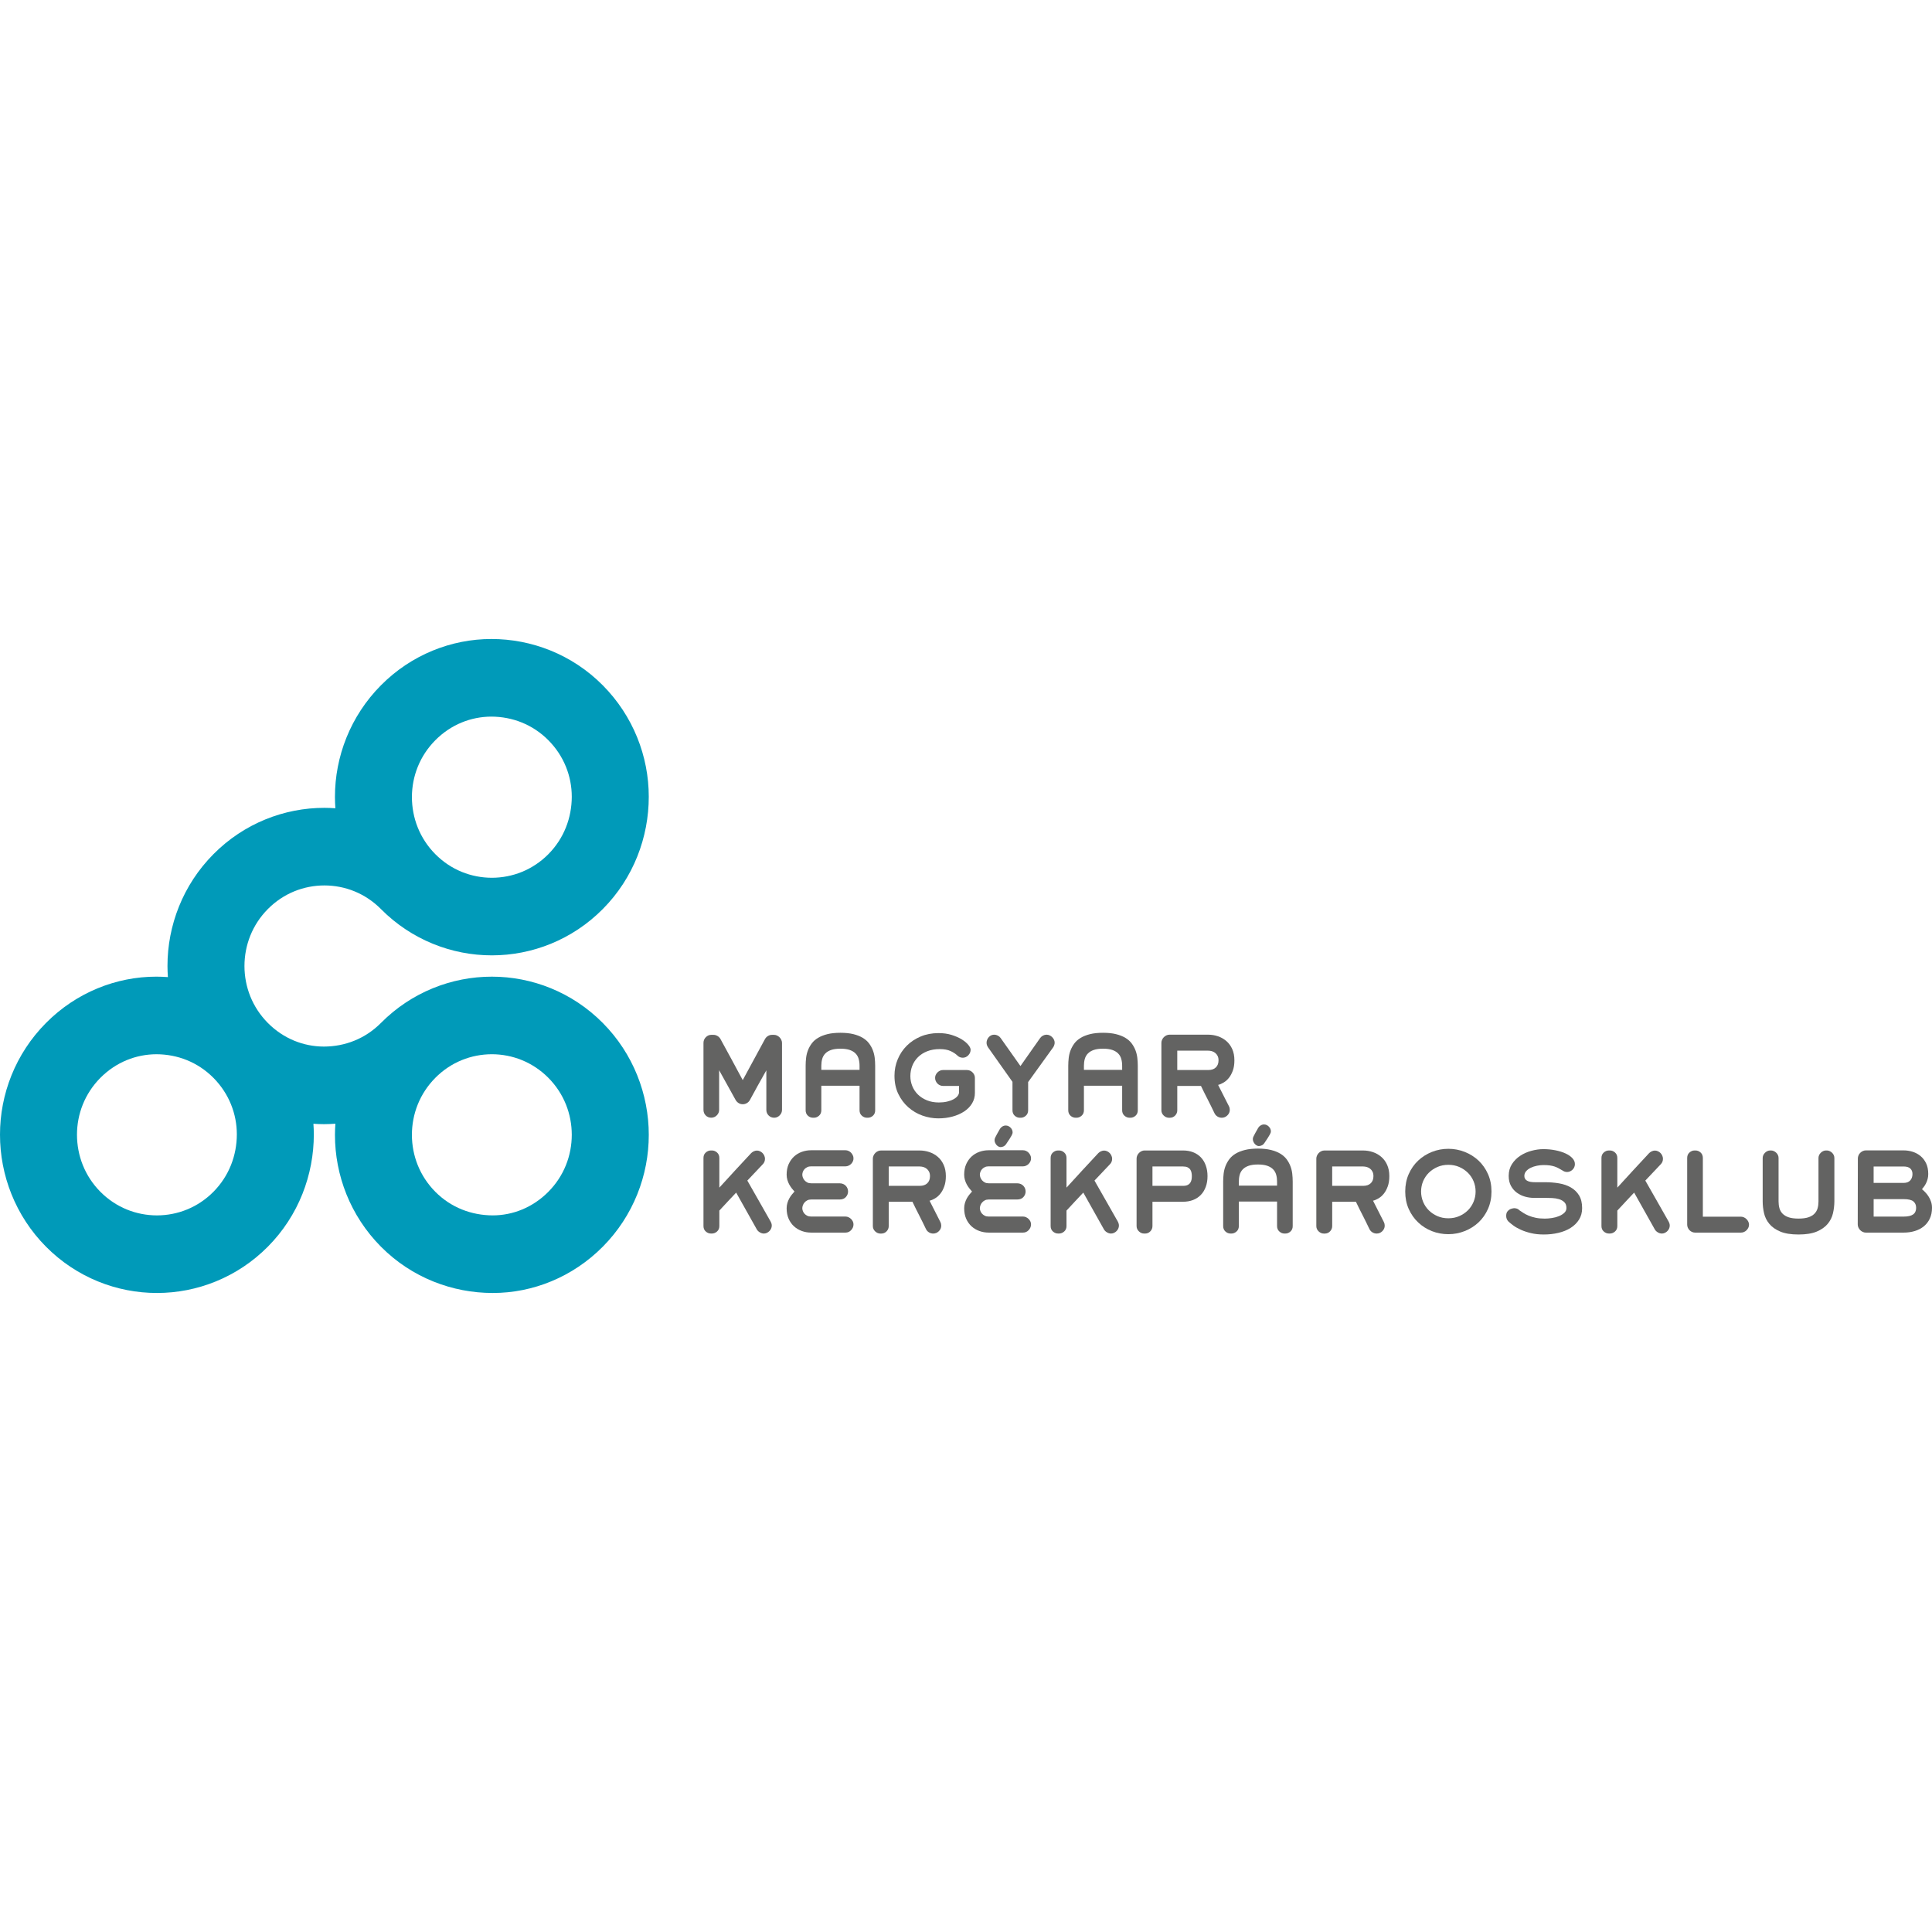 <?xml version="1.0" encoding="utf-8"?>
<!-- Generator: Adobe Illustrator 16.0.4, SVG Export Plug-In . SVG Version: 6.00 Build 0)  -->
<!DOCTYPE svg PUBLIC "-//W3C//DTD SVG 1.1//EN" "http://www.w3.org/Graphics/SVG/1.1/DTD/svg11.dtd">
<svg version="1.1" id="Layer_1" xmlns="http://www.w3.org/2000/svg" xmlns:xlink="http://www.w3.org/1999/xlink" x="0px" y="0px"
	 width="160px" height="160px" viewBox="0 0 160 160" enable-background="new 0 0 160 160" xml:space="preserve">
<g>
	<path fill="#009AB9" d="M49.921,84.719c-2.529-2.552-5.874-3.84-9.188-3.836c-3.314-0.004-6.659,1.284-9.188,3.836l-0.002,0.002
		c-1.302,1.309-2.986,1.948-4.718,1.952c-1.678-0.003-3.342-0.647-4.641-1.954c-1.3-1.312-1.936-3-1.939-4.718
		c0.004-1.72,0.64-3.408,1.938-4.718c1.301-1.31,2.977-1.952,4.681-1.955c1.704,0.003,3.379,0.645,4.681,1.953v0.001
		c2.528,2.551,5.874,3.84,9.188,3.836h0.013c3.311,0,6.649-1.287,9.176-3.836c2.549-2.569,3.809-5.961,3.806-9.302
		c0.002-3.343-1.294-6.691-3.806-9.223c-2.548-2.57-5.915-3.841-9.228-3.837c-3.316-0.003-6.639,1.304-9.149,3.837l0,0
		c-2.525,2.544-3.81,5.907-3.806,9.249c0,0.31,0.014,0.62,0.035,0.931c-0.303-0.021-0.607-0.036-0.91-0.035
		c-3.314-0.004-6.659,1.284-9.188,3.837c-2.532,2.549-3.81,5.92-3.806,9.262c0,0.306,0.014,0.612,0.034,0.919
		c-0.316-0.023-0.633-0.038-0.949-0.038c-3.316-0.003-6.638,1.305-9.148,3.838l0,0C1.281,87.262-0.003,90.627,0,93.967
		c-0.003,3.342,1.27,6.72,3.807,9.276c2.528,2.552,5.873,3.839,9.188,3.836h0.012c3.312,0,6.649-1.288,9.176-3.836
		c2.55-2.568,3.81-5.962,3.806-9.302c0-0.292-0.013-0.584-0.033-0.875c0.29,0.02,0.579,0.032,0.869,0.032h0.017
		c0.311,0,0.622-0.016,0.933-0.037c-0.021,0.306-0.035,0.613-0.035,0.92c-0.004,3.341,1.274,6.712,3.806,9.262
		c2.562,2.583,5.941,3.835,9.248,3.836h0.02c3.316,0.002,6.616-1.322,9.109-3.836c2.53-2.55,3.809-5.921,3.806-9.262
		C53.729,90.64,52.451,87.269,49.921,84.719 M36.052,61.302c1.299-1.308,2.964-1.952,4.642-1.955
		c1.731,0.005,3.417,0.644,4.72,1.955c1.297,1.31,1.936,2.987,1.938,4.679c-0.005,1.745-0.639,3.445-1.939,4.759
		c-1.301,1.309-2.976,1.949-4.68,1.953c-1.706-0.004-3.38-0.645-4.681-1.954c-1.3-1.312-1.936-3.004-1.939-4.731
		C34.116,64.297,34.753,62.612,36.052,61.302L36.052,61.302z M8.313,89.262c1.3-1.307,2.965-1.95,4.642-1.954
		c1.732,0.004,3.418,0.644,4.721,1.955c1.296,1.31,1.936,2.987,1.938,4.679c-0.004,1.745-0.639,3.444-1.939,4.758
		c-1.3,1.309-2.976,1.95-4.68,1.954c-1.705-0.004-3.38-0.646-4.681-1.954c-1.299-1.312-1.936-3.004-1.939-4.732
		C6.378,92.259,7.016,90.573,8.313,89.262L8.313,89.262z M45.413,98.699c-1.297,1.306-2.952,1.952-4.602,1.954
		c-1.761-0.005-3.456-0.642-4.76-1.954c-1.299-1.312-1.936-2.999-1.939-4.718c0.004-1.719,0.64-3.406,1.938-4.717
		c0-0.001,0.001-0.002,0.001-0.002v-0.001c1.302-1.309,2.977-1.95,4.682-1.954c1.704,0.004,3.379,0.646,4.681,1.954
		c1.298,1.312,1.936,3.001,1.938,4.72C47.349,95.7,46.711,97.388,45.413,98.699"/>
	<path fill="#636362" d="M64.569,92.37c-0.129,0.131-0.279,0.196-0.451,0.196c-0.184,0-0.339-0.062-0.464-0.188
		c-0.126-0.125-0.189-0.28-0.189-0.466v-3.271c-0.237,0.419-0.469,0.832-0.695,1.238c-0.226,0.407-0.452,0.819-0.677,1.238
		c-0.059,0.099-0.14,0.179-0.243,0.239c-0.104,0.062-0.218,0.092-0.34,0.092c-0.121,0-0.232-0.03-0.334-0.092
		c-0.102-0.061-0.184-0.144-0.248-0.248l-1.372-2.476v3.278c0,0.174-0.064,0.326-0.193,0.457s-0.282,0.196-0.459,0.196
		c-0.184,0-0.337-0.062-0.461-0.188c-0.122-0.125-0.184-0.28-0.184-0.466v-5.537c0-0.186,0.064-0.344,0.194-0.475
		c0.13-0.132,0.281-0.196,0.454-0.196h0.182c0.114,0,0.226,0.031,0.333,0.096c0.106,0.063,0.188,0.148,0.246,0.253
		c0.306,0.553,0.611,1.113,0.917,1.683s0.614,1.142,0.925,1.718l1.843-3.4c0.058-0.104,0.139-0.189,0.242-0.253
		c0.104-0.064,0.213-0.096,0.328-0.096h0.182c0.087,0,0.169,0.02,0.247,0.057c0.078,0.038,0.146,0.087,0.208,0.148
		c0.061,0.061,0.109,0.132,0.146,0.213c0.037,0.082,0.057,0.166,0.057,0.253v5.537C64.763,92.087,64.698,92.239,64.569,92.37"/>
	<path fill="#636362" d="M72.296,92.396c-0.123,0.113-0.265,0.17-0.425,0.17h-0.077c-0.155,0-0.296-0.057-0.422-0.17
		c-0.125-0.113-0.188-0.264-0.188-0.449v-2.031h-3.166v2.031c0,0.186-0.062,0.336-0.188,0.449s-0.267,0.17-0.421,0.17H67.33
		c-0.16,0-0.302-0.057-0.426-0.17c-0.123-0.113-0.184-0.264-0.184-0.449V88.26c0-0.215,0.013-0.433,0.038-0.654
		c0.026-0.221,0.078-0.432,0.156-0.632c0.078-0.201,0.183-0.39,0.316-0.567c0.132-0.177,0.305-0.329,0.519-0.457
		c0.213-0.128,0.471-0.23,0.773-0.306s0.662-0.113,1.077-0.113s0.774,0.038,1.077,0.113s0.561,0.178,0.773,0.306
		c0.214,0.128,0.386,0.28,0.52,0.457c0.132,0.178,0.237,0.366,0.315,0.567c0.078,0.2,0.129,0.411,0.156,0.632
		c0.025,0.222,0.038,0.439,0.038,0.654v3.688C72.48,92.133,72.42,92.283,72.296,92.396 M71.184,88.26
		c0-0.204-0.025-0.393-0.074-0.567c-0.049-0.174-0.135-0.324-0.256-0.448c-0.122-0.125-0.285-0.223-0.487-0.293
		c-0.204-0.069-0.458-0.104-0.766-0.104c-0.307,0-0.562,0.035-0.766,0.104c-0.203,0.07-0.365,0.168-0.486,0.293
		c-0.122,0.124-0.208,0.274-0.257,0.448c-0.05,0.175-0.074,0.363-0.074,0.567v0.34h3.166V88.26z"/>
	<path fill="#636362" d="M80.504,91.376c-0.156,0.26-0.371,0.48-0.645,0.663c-0.274,0.183-0.596,0.326-0.965,0.427
		c-0.369,0.102-0.764,0.153-1.185,0.153c-0.444,0-0.882-0.077-1.315-0.23c-0.432-0.154-0.82-0.381-1.163-0.682
		c-0.343-0.299-0.621-0.667-0.834-1.106c-0.214-0.439-0.32-0.943-0.32-1.513c0-0.482,0.089-0.938,0.269-1.364
		c0.178-0.428,0.429-0.803,0.752-1.125s0.708-0.576,1.155-0.763c0.446-0.187,0.938-0.279,1.475-0.279
		c0.397,0,0.759,0.051,1.085,0.152c0.326,0.103,0.605,0.226,0.839,0.37c0.233,0.146,0.413,0.298,0.54,0.454
		c0.128,0.156,0.19,0.291,0.19,0.401c0,0.175-0.064,0.328-0.193,0.462c-0.131,0.134-0.282,0.2-0.455,0.2
		c-0.179,0-0.331-0.063-0.458-0.192c-0.139-0.133-0.323-0.253-0.554-0.36c-0.23-0.108-0.53-0.162-0.899-0.162
		c-0.387,0-0.73,0.06-1.034,0.179c-0.303,0.119-0.558,0.282-0.765,0.488c-0.208,0.206-0.365,0.445-0.472,0.715
		c-0.106,0.271-0.16,0.557-0.16,0.858c0,0.285,0.054,0.56,0.16,0.824s0.263,0.497,0.467,0.698c0.205,0.2,0.453,0.359,0.744,0.479
		c0.291,0.118,0.621,0.179,0.99,0.179c0.242,0,0.466-0.023,0.671-0.07c0.204-0.047,0.38-0.108,0.526-0.188
		c0.147-0.078,0.263-0.168,0.347-0.271c0.083-0.102,0.125-0.207,0.125-0.318v-0.522h-1.323c-0.086,0-0.17-0.018-0.25-0.053
		c-0.081-0.034-0.152-0.082-0.213-0.144s-0.107-0.133-0.142-0.214c-0.035-0.081-0.053-0.165-0.053-0.252
		c0-0.175,0.066-0.328,0.199-0.459c0.133-0.13,0.286-0.195,0.458-0.195h1.973c0.185,0,0.342,0.065,0.471,0.195
		c0.13,0.131,0.195,0.284,0.195,0.459v1.237C80.737,90.829,80.659,91.118,80.504,91.376"/>
	<path fill="#636362" d="M87.342,86.351c0,0.069-0.013,0.141-0.039,0.213c-0.025,0.073-0.056,0.133-0.09,0.18l-2.067,2.867v2.337
		c0,0.186-0.063,0.336-0.189,0.449s-0.267,0.17-0.421,0.17h-0.076c-0.162,0-0.304-0.057-0.427-0.17s-0.184-0.264-0.184-0.449v-2.354
		l-2.024-2.86c-0.035-0.052-0.063-0.109-0.086-0.17c-0.023-0.062-0.036-0.129-0.036-0.205c0-0.175,0.062-0.329,0.182-0.466
		c0.122-0.137,0.272-0.205,0.451-0.205c0.104,0,0.202,0.024,0.297,0.074c0.096,0.049,0.173,0.114,0.23,0.195l1.646,2.329
		l1.631-2.319c0.063-0.088,0.143-0.156,0.238-0.205c0.095-0.05,0.194-0.074,0.298-0.074c0.086,0,0.17,0.02,0.251,0.057
		c0.081,0.038,0.151,0.087,0.212,0.148c0.061,0.061,0.109,0.131,0.146,0.209C87.323,86.18,87.342,86.263,87.342,86.351"/>
	<path fill="#636362" d="M94.044,92.396c-0.124,0.113-0.266,0.17-0.426,0.17h-0.077c-0.155,0-0.295-0.057-0.421-0.17
		s-0.188-0.264-0.188-0.449v-2.031h-3.166v2.031c0,0.186-0.062,0.336-0.189,0.449c-0.126,0.113-0.266,0.17-0.42,0.17h-0.078
		c-0.161,0-0.303-0.057-0.426-0.17s-0.185-0.264-0.185-0.449V88.26c0-0.215,0.014-0.433,0.039-0.654
		c0.026-0.221,0.078-0.432,0.156-0.632c0.078-0.201,0.183-0.39,0.315-0.567c0.132-0.177,0.306-0.329,0.52-0.457
		c0.213-0.128,0.471-0.23,0.773-0.306s0.662-0.113,1.077-0.113s0.773,0.038,1.076,0.113s0.561,0.178,0.774,0.306
		s0.386,0.28,0.519,0.457c0.133,0.178,0.238,0.366,0.316,0.567c0.077,0.2,0.129,0.411,0.155,0.632
		c0.025,0.222,0.039,0.439,0.039,0.654v3.688C94.229,92.133,94.167,92.283,94.044,92.396 M92.932,88.26
		c0-0.204-0.025-0.393-0.074-0.567c-0.05-0.174-0.135-0.324-0.257-0.448c-0.122-0.125-0.284-0.223-0.487-0.293
		c-0.202-0.069-0.458-0.104-0.765-0.104c-0.308,0-0.563,0.035-0.766,0.104c-0.203,0.07-0.365,0.168-0.487,0.293
		c-0.121,0.124-0.207,0.274-0.257,0.448c-0.049,0.175-0.073,0.363-0.073,0.567v0.34h3.166V88.26z"/>
	<path fill="#636362" d="M102.228,87.814c0,0.326-0.043,0.607-0.13,0.846c-0.086,0.238-0.194,0.439-0.324,0.602
		c-0.129,0.163-0.275,0.293-0.437,0.388c-0.162,0.097-0.314,0.162-0.458,0.197l0.898,1.77c0.047,0.087,0.069,0.187,0.069,0.297
		c0,0.174-0.066,0.326-0.199,0.457c-0.132,0.131-0.288,0.196-0.467,0.196c-0.127,0-0.245-0.033-0.354-0.101
		c-0.109-0.066-0.193-0.161-0.251-0.283c-0.098-0.203-0.191-0.396-0.281-0.579c-0.089-0.184-0.18-0.363-0.271-0.541
		c-0.093-0.178-0.186-0.359-0.277-0.545s-0.188-0.381-0.285-0.584h-1.964v2.014c0,0.169-0.059,0.314-0.177,0.436
		c-0.118,0.122-0.264,0.184-0.438,0.184h-0.077c-0.161,0-0.306-0.062-0.433-0.184c-0.127-0.121-0.19-0.267-0.19-0.436v-5.589
		c0-0.087,0.019-0.171,0.057-0.253c0.037-0.081,0.086-0.152,0.146-0.213c0.062-0.062,0.132-0.11,0.213-0.148
		c0.08-0.038,0.164-0.057,0.25-0.057h3.209c0.277,0,0.545,0.043,0.805,0.131c0.26,0.087,0.491,0.218,0.696,0.393
		c0.204,0.175,0.367,0.395,0.488,0.662S102.228,87.455,102.228,87.814 M100.913,87.814c0-0.139-0.024-0.26-0.073-0.361
		c-0.05-0.102-0.116-0.186-0.199-0.253c-0.084-0.066-0.177-0.114-0.277-0.145c-0.101-0.028-0.203-0.043-0.307-0.043h-2.561v1.604
		h2.561c0.277,0,0.489-0.073,0.636-0.219C100.84,88.254,100.913,88.06,100.913,87.814"/>
	<path fill="#636362" d="M63.915,101.494c0,0.088-0.018,0.17-0.053,0.249c-0.034,0.078-0.082,0.147-0.143,0.209
		c-0.061,0.061-0.129,0.11-0.207,0.148c-0.078,0.037-0.16,0.057-0.247,0.057c-0.115,0-0.228-0.032-0.337-0.097
		c-0.109-0.063-0.193-0.145-0.251-0.243l-1.712-3.052c-0.236,0.249-0.468,0.495-0.692,0.736s-0.458,0.493-0.7,0.754v1.282
		c0,0.186-0.063,0.336-0.19,0.449s-0.268,0.17-0.424,0.17h-0.087c-0.155,0-0.297-0.057-0.424-0.17s-0.189-0.264-0.189-0.449v-5.641
		c0-0.187,0.062-0.336,0.189-0.45c0.127-0.112,0.269-0.169,0.424-0.169h0.087c0.156,0,0.297,0.057,0.424,0.169
		c0.127,0.114,0.19,0.264,0.19,0.45v2.458c0.438-0.477,0.876-0.954,1.314-1.435c0.438-0.479,0.879-0.954,1.324-1.425
		c0.056-0.059,0.129-0.107,0.215-0.148c0.087-0.041,0.174-0.061,0.26-0.061c0.087,0,0.17,0.019,0.251,0.057
		c0.081,0.037,0.151,0.087,0.212,0.147c0.061,0.062,0.109,0.134,0.147,0.219c0.037,0.084,0.056,0.17,0.056,0.257
		c0,0.181-0.061,0.331-0.182,0.453l-1.279,1.352c0.322,0.575,0.646,1.143,0.968,1.7s0.644,1.122,0.96,1.691
		C63.883,101.279,63.915,101.39,63.915,101.494"/>
	<path fill="#636362" d="M70.682,101.425c-0.006,0.168-0.072,0.319-0.198,0.453c-0.128,0.134-0.28,0.2-0.459,0.2H67.17
		c-0.265,0-0.52-0.043-0.764-0.131c-0.244-0.087-0.459-0.215-0.646-0.384c-0.187-0.168-0.335-0.377-0.447-0.627
		c-0.111-0.25-0.167-0.541-0.167-0.872c0-0.151,0.021-0.295,0.061-0.432c0.04-0.136,0.092-0.263,0.155-0.379
		s0.135-0.223,0.212-0.318c0.078-0.096,0.151-0.182,0.221-0.258c-0.069-0.075-0.143-0.162-0.221-0.261
		c-0.077-0.099-0.148-0.207-0.212-0.323c-0.063-0.115-0.115-0.242-0.155-0.379c-0.04-0.136-0.061-0.28-0.061-0.432
		c0-0.331,0.056-0.622,0.167-0.872c0.112-0.249,0.261-0.46,0.447-0.633c0.187-0.171,0.401-0.3,0.646-0.387
		c0.244-0.088,0.499-0.131,0.764-0.131h2.854c0.087,0,0.17,0.019,0.251,0.057c0.08,0.038,0.149,0.087,0.208,0.148
		c0.058,0.061,0.104,0.131,0.142,0.209c0.038,0.078,0.057,0.158,0.057,0.239c0.006,0.087-0.01,0.173-0.047,0.258
		c-0.038,0.084-0.087,0.157-0.147,0.218s-0.132,0.111-0.212,0.147c-0.081,0.038-0.164,0.057-0.251,0.057H67.17
		c-0.121,0-0.226,0.022-0.315,0.066c-0.09,0.043-0.165,0.097-0.225,0.16c-0.061,0.064-0.107,0.139-0.139,0.224
		c-0.031,0.084-0.047,0.164-0.047,0.239s0.016,0.155,0.047,0.239c0.031,0.085,0.078,0.162,0.139,0.231
		c0.06,0.07,0.135,0.128,0.225,0.175c0.09,0.046,0.194,0.069,0.315,0.069h2.353c0.115,0,0.217,0.02,0.303,0.057
		c0.087,0.038,0.16,0.089,0.221,0.152c0.061,0.064,0.107,0.137,0.139,0.219c0.031,0.081,0.047,0.165,0.047,0.252
		c0,0.169-0.061,0.322-0.181,0.458c-0.121,0.137-0.298,0.205-0.528,0.205H67.17c-0.121,0-0.226,0.023-0.315,0.07
		c-0.09,0.046-0.165,0.104-0.225,0.174c-0.061,0.069-0.107,0.148-0.139,0.235s-0.047,0.169-0.047,0.244
		c0,0.076,0.016,0.154,0.047,0.235c0.031,0.082,0.078,0.155,0.139,0.223c0.06,0.067,0.135,0.122,0.225,0.165
		c0.09,0.044,0.194,0.065,0.315,0.065h2.854c0.087,0,0.17,0.02,0.251,0.058c0.08,0.038,0.151,0.087,0.212,0.147
		c0.061,0.062,0.109,0.133,0.147,0.214C70.672,101.253,70.688,101.338,70.682,101.425"/>
	<path fill="#636362" d="M78.332,97.405c0,0.325-0.044,0.607-0.131,0.846c-0.086,0.238-0.193,0.439-0.323,0.602
		s-0.275,0.292-0.438,0.388c-0.162,0.097-0.313,0.162-0.458,0.196l0.899,1.77c0.046,0.088,0.069,0.187,0.069,0.298
		c0,0.174-0.066,0.326-0.199,0.457s-0.288,0.196-0.467,0.196c-0.127,0-0.246-0.034-0.354-0.101
		c-0.109-0.066-0.193-0.161-0.251-0.283c-0.098-0.203-0.192-0.396-0.281-0.579c-0.09-0.184-0.181-0.364-0.272-0.541
		c-0.093-0.178-0.185-0.359-0.277-0.545c-0.092-0.187-0.187-0.381-0.284-0.585h-1.964v2.015c0,0.168-0.06,0.314-0.178,0.436
		c-0.117,0.122-0.264,0.184-0.437,0.184h-0.078c-0.161,0-0.306-0.062-0.433-0.184c-0.126-0.121-0.189-0.268-0.189-0.436v-5.589
		c0-0.088,0.019-0.171,0.057-0.253c0.036-0.081,0.086-0.152,0.146-0.214c0.061-0.061,0.131-0.11,0.212-0.147
		c0.081-0.038,0.164-0.057,0.251-0.057h3.209c0.276,0,0.544,0.043,0.804,0.131c0.26,0.087,0.492,0.218,0.696,0.392
		c0.205,0.175,0.368,0.396,0.488,0.663C78.271,96.731,78.332,97.045,78.332,97.405 M77.018,97.405c0-0.14-0.025-0.26-0.074-0.361
		c-0.049-0.103-0.115-0.187-0.199-0.253c-0.083-0.067-0.176-0.115-0.276-0.145c-0.101-0.028-0.203-0.043-0.307-0.043h-2.561v1.604
		h2.561c0.276,0,0.488-0.073,0.636-0.219C76.943,97.845,77.018,97.649,77.018,97.405"/>
	<path fill="#636362" d="M85.384,101.425c-0.006,0.168-0.072,0.319-0.198,0.453c-0.127,0.134-0.28,0.2-0.459,0.2h-2.854
		c-0.265,0-0.52-0.043-0.764-0.131c-0.244-0.087-0.459-0.215-0.646-0.384c-0.187-0.168-0.335-0.377-0.447-0.627
		c-0.111-0.25-0.167-0.541-0.167-0.872c0-0.151,0.02-0.295,0.061-0.432c0.04-0.136,0.092-0.263,0.155-0.379s0.135-0.223,0.213-0.318
		s0.15-0.182,0.22-0.258c-0.069-0.075-0.142-0.162-0.22-0.261s-0.149-0.207-0.213-0.323s-0.115-0.242-0.155-0.379
		c-0.041-0.136-0.061-0.28-0.061-0.432c0-0.331,0.056-0.622,0.167-0.872c0.112-0.249,0.261-0.46,0.447-0.633
		c0.187-0.171,0.401-0.3,0.646-0.387c0.244-0.088,0.499-0.131,0.764-0.131h2.854c0.087,0,0.171,0.019,0.251,0.057
		c0.081,0.037,0.149,0.087,0.208,0.148c0.057,0.061,0.104,0.131,0.142,0.209c0.038,0.078,0.057,0.158,0.057,0.239
		c0.006,0.087-0.01,0.173-0.047,0.258c-0.038,0.084-0.087,0.157-0.147,0.218s-0.131,0.111-0.212,0.147
		c-0.08,0.038-0.164,0.057-0.251,0.057h-2.854c-0.121,0-0.227,0.022-0.315,0.066c-0.09,0.043-0.164,0.097-0.225,0.16
		c-0.061,0.064-0.107,0.139-0.139,0.224c-0.031,0.084-0.048,0.164-0.048,0.239s0.017,0.155,0.048,0.239
		c0.031,0.085,0.078,0.162,0.139,0.231c0.061,0.07,0.135,0.128,0.225,0.175c0.089,0.046,0.194,0.069,0.315,0.069h2.354
		c0.114,0,0.216,0.02,0.302,0.057c0.087,0.038,0.16,0.089,0.221,0.152c0.061,0.064,0.106,0.137,0.139,0.219
		c0.031,0.081,0.047,0.165,0.047,0.252c0,0.169-0.06,0.322-0.181,0.458c-0.121,0.137-0.298,0.205-0.527,0.205h-2.354
		c-0.121,0-0.227,0.023-0.315,0.07c-0.09,0.046-0.164,0.104-0.225,0.174s-0.107,0.148-0.139,0.235s-0.048,0.169-0.048,0.244
		c0,0.076,0.017,0.154,0.048,0.235c0.031,0.082,0.078,0.155,0.139,0.223c0.061,0.066,0.135,0.122,0.225,0.165
		c0.089,0.044,0.194,0.065,0.315,0.065h2.854c0.087,0,0.171,0.02,0.251,0.058c0.081,0.038,0.151,0.087,0.212,0.147
		c0.061,0.062,0.109,0.133,0.147,0.214C85.374,101.253,85.39,101.338,85.384,101.425 M83.861,93.787c0,0.029-0.006,0.062-0.017,0.1
		c-0.012,0.039-0.036,0.092-0.074,0.162c-0.037,0.069-0.092,0.161-0.164,0.274s-0.172,0.263-0.298,0.448
		c-0.052,0.076-0.12,0.133-0.203,0.171c-0.084,0.038-0.166,0.057-0.247,0.057c-0.052,0-0.108-0.017-0.169-0.048
		c-0.06-0.032-0.113-0.074-0.16-0.126c-0.046-0.054-0.085-0.114-0.116-0.184c-0.032-0.069-0.048-0.143-0.048-0.218
		c0-0.023,0.003-0.053,0.009-0.088s0.024-0.085,0.056-0.152c0.032-0.066,0.078-0.155,0.14-0.266c0.061-0.11,0.142-0.256,0.246-0.436
		c0.046-0.076,0.112-0.141,0.199-0.192c0.086-0.053,0.178-0.078,0.276-0.078c0.149,0,0.282,0.058,0.397,0.174
		C83.805,93.502,83.861,93.636,83.861,93.787"/>
	<path fill="#636362" d="M92.664,101.494c0,0.088-0.017,0.17-0.052,0.249c-0.034,0.078-0.082,0.147-0.143,0.209
		c-0.06,0.061-0.13,0.11-0.208,0.148c-0.077,0.037-0.159,0.057-0.246,0.057c-0.115,0-0.228-0.032-0.337-0.097
		c-0.11-0.063-0.193-0.145-0.251-0.243l-1.713-3.052c-0.236,0.249-0.467,0.495-0.691,0.736c-0.226,0.241-0.459,0.493-0.7,0.754
		v1.282c0,0.186-0.064,0.336-0.19,0.449c-0.127,0.113-0.269,0.17-0.424,0.17h-0.087c-0.155,0-0.297-0.057-0.424-0.17
		s-0.189-0.264-0.189-0.449v-5.641c0-0.187,0.062-0.336,0.189-0.45c0.127-0.112,0.269-0.169,0.424-0.169h0.087
		c0.155,0,0.297,0.057,0.424,0.169c0.126,0.114,0.19,0.264,0.19,0.45v2.458c0.438-0.477,0.876-0.954,1.314-1.435
		c0.438-0.479,0.88-0.954,1.323-1.425c0.057-0.059,0.13-0.107,0.216-0.148c0.087-0.041,0.174-0.061,0.26-0.061
		c0.087,0,0.17,0.019,0.251,0.057c0.08,0.037,0.151,0.087,0.212,0.147c0.06,0.062,0.109,0.134,0.146,0.219
		c0.038,0.084,0.057,0.17,0.057,0.257c0,0.181-0.062,0.331-0.182,0.453l-1.28,1.352c0.322,0.575,0.646,1.143,0.969,1.7
		s0.643,1.122,0.961,1.691C92.633,101.279,92.664,101.39,92.664,101.494"/>
	<path fill="#636362" d="M100.001,97.405c0,0.325-0.048,0.619-0.144,0.881c-0.095,0.261-0.23,0.483-0.406,0.667
		c-0.176,0.183-0.389,0.324-0.64,0.423c-0.252,0.099-0.532,0.147-0.844,0.147h-2.525v2.015c0,0.168-0.059,0.314-0.177,0.436
		c-0.118,0.122-0.265,0.184-0.437,0.184h-0.078c-0.161,0-0.307-0.062-0.433-0.184c-0.127-0.121-0.19-0.268-0.19-0.436v-5.589
		c0-0.093,0.019-0.18,0.057-0.262c0.037-0.081,0.088-0.152,0.15-0.213c0.064-0.062,0.135-0.109,0.213-0.145s0.159-0.052,0.246-0.052
		h3.174c0.312,0,0.592,0.049,0.844,0.147c0.251,0.099,0.464,0.24,0.64,0.424c0.176,0.183,0.312,0.406,0.406,0.671
		C99.953,96.784,100.001,97.08,100.001,97.405 M98.703,97.405c0-0.093-0.008-0.188-0.026-0.283
		c-0.017-0.097-0.052-0.183-0.104-0.262c-0.053-0.078-0.126-0.141-0.222-0.188c-0.095-0.046-0.221-0.069-0.376-0.069h-2.533v1.604
		h2.533c0.155,0,0.281-0.023,0.376-0.07c0.096-0.046,0.169-0.109,0.222-0.188c0.052-0.078,0.087-0.164,0.104-0.257
		C98.695,97.6,98.703,97.504,98.703,97.405"/>
	<path fill="#636362" d="M106.874,101.986c-0.124,0.114-0.266,0.171-0.427,0.171h-0.077c-0.154,0-0.295-0.057-0.42-0.171
		c-0.127-0.112-0.189-0.263-0.189-0.448v-2.031h-3.166v2.031c0,0.186-0.062,0.336-0.189,0.448c-0.125,0.114-0.266,0.171-0.42,0.171
		h-0.077c-0.16,0-0.303-0.057-0.426-0.171c-0.123-0.112-0.185-0.263-0.185-0.448V97.85c0-0.214,0.013-0.433,0.039-0.654
		c0.025-0.221,0.078-0.431,0.155-0.632c0.078-0.2,0.184-0.389,0.316-0.566c0.132-0.177,0.306-0.329,0.519-0.457
		c0.213-0.129,0.472-0.23,0.774-0.306c0.302-0.075,0.661-0.113,1.076-0.113s0.774,0.038,1.077,0.113
		c0.302,0.075,0.56,0.177,0.774,0.306c0.213,0.128,0.386,0.28,0.519,0.457c0.133,0.178,0.237,0.366,0.315,0.566
		c0.078,0.201,0.13,0.411,0.156,0.632c0.025,0.222,0.038,0.44,0.038,0.654v3.688C107.058,101.724,106.996,101.874,106.874,101.986
		 M105.761,97.85c0-0.203-0.024-0.392-0.074-0.566c-0.049-0.175-0.135-0.324-0.257-0.449c-0.121-0.124-0.283-0.222-0.486-0.292
		s-0.458-0.104-0.766-0.104s-0.562,0.034-0.765,0.104c-0.203,0.07-0.366,0.168-0.487,0.292c-0.122,0.125-0.208,0.274-0.257,0.449
		s-0.074,0.363-0.074,0.566v0.34h3.166V97.85z M105.25,93.7c0,0.029-0.006,0.062-0.017,0.1c-0.012,0.038-0.036,0.092-0.074,0.162
		c-0.038,0.069-0.092,0.161-0.164,0.274s-0.172,0.263-0.298,0.448c-0.053,0.076-0.12,0.133-0.204,0.17
		c-0.084,0.039-0.165,0.058-0.246,0.058c-0.053,0-0.107-0.016-0.169-0.049c-0.061-0.031-0.113-0.073-0.159-0.126
		c-0.047-0.053-0.086-0.113-0.117-0.184c-0.031-0.069-0.048-0.142-0.048-0.218c0-0.023,0.003-0.052,0.009-0.087
		s0.024-0.085,0.057-0.152c0.031-0.067,0.078-0.155,0.139-0.266c0.06-0.11,0.143-0.256,0.246-0.436
		c0.046-0.076,0.112-0.141,0.199-0.192c0.086-0.052,0.178-0.079,0.276-0.079c0.15,0,0.282,0.059,0.397,0.175
		C105.192,93.416,105.25,93.549,105.25,93.7"/>
	<path fill="#636362" d="M115.058,97.405c0,0.325-0.044,0.607-0.13,0.846c-0.087,0.238-0.194,0.439-0.324,0.602
		s-0.275,0.292-0.437,0.388c-0.162,0.097-0.314,0.162-0.458,0.196l0.898,1.77c0.046,0.088,0.069,0.187,0.069,0.298
		c0,0.174-0.066,0.326-0.199,0.457s-0.288,0.196-0.467,0.196c-0.127,0-0.245-0.034-0.354-0.101s-0.193-0.161-0.251-0.283
		c-0.099-0.203-0.192-0.396-0.281-0.579c-0.089-0.184-0.18-0.364-0.271-0.541c-0.093-0.178-0.186-0.359-0.277-0.545
		c-0.092-0.187-0.188-0.381-0.285-0.585h-1.964v2.015c0,0.168-0.06,0.314-0.177,0.436c-0.118,0.122-0.264,0.184-0.438,0.184h-0.078
		c-0.161,0-0.305-0.062-0.432-0.184c-0.127-0.121-0.19-0.268-0.19-0.436v-5.589c0-0.088,0.019-0.171,0.057-0.253
		c0.037-0.081,0.087-0.152,0.146-0.214c0.062-0.061,0.131-0.11,0.212-0.147c0.08-0.038,0.164-0.057,0.251-0.057h3.209
		c0.276,0,0.545,0.043,0.804,0.131c0.26,0.087,0.492,0.218,0.696,0.392c0.205,0.175,0.368,0.396,0.489,0.663
		S115.058,97.045,115.058,97.405 M113.742,97.405c0-0.14-0.024-0.26-0.072-0.361c-0.05-0.103-0.116-0.187-0.2-0.253
		c-0.083-0.067-0.176-0.115-0.276-0.145c-0.101-0.028-0.203-0.043-0.307-0.043h-2.561v1.604h2.561c0.276,0,0.488-0.073,0.636-0.219
		C113.67,97.845,113.742,97.649,113.742,97.405"/>
	<path fill="#636362" d="M123.519,98.678c0,0.523-0.098,1.003-0.29,1.438c-0.194,0.436-0.454,0.809-0.783,1.117
		c-0.329,0.308-0.709,0.547-1.142,0.719c-0.433,0.171-0.886,0.258-1.357,0.258c-0.479,0-0.934-0.085-1.362-0.253
		c-0.43-0.17-0.809-0.409-1.138-0.72c-0.328-0.311-0.59-0.684-0.783-1.116c-0.193-0.434-0.289-0.914-0.289-1.443
		s0.096-1.011,0.289-1.446s0.455-0.808,0.783-1.117c0.329-0.308,0.708-0.548,1.138-0.719c0.429-0.171,0.883-0.257,1.362-0.257
		c0.472,0,0.925,0.086,1.357,0.257s0.812,0.411,1.142,0.719c0.329,0.31,0.589,0.682,0.783,1.117
		C123.421,97.667,123.519,98.148,123.519,98.678 M122.203,98.678c0-0.302-0.056-0.586-0.169-0.854
		c-0.112-0.267-0.27-0.501-0.471-0.701c-0.203-0.2-0.44-0.36-0.714-0.479c-0.274-0.119-0.575-0.179-0.903-0.179
		c-0.329,0-0.631,0.06-0.904,0.179c-0.274,0.119-0.512,0.279-0.714,0.479s-0.358,0.435-0.472,0.701
		c-0.111,0.269-0.168,0.553-0.168,0.854c0,0.297,0.057,0.58,0.168,0.851c0.113,0.271,0.27,0.506,0.472,0.706s0.439,0.36,0.714,0.479
		c0.273,0.12,0.575,0.179,0.904,0.179c0.328,0,0.629-0.059,0.903-0.179c0.273-0.119,0.511-0.279,0.714-0.479
		c0.201-0.2,0.358-0.436,0.471-0.706C122.147,99.258,122.203,98.975,122.203,98.678"/>
	<path fill="#636362" d="M131.025,100.051c0,0.365-0.087,0.685-0.26,0.958c-0.173,0.271-0.405,0.5-0.696,0.683
		s-0.629,0.319-1.013,0.409c-0.383,0.09-0.785,0.135-1.205,0.135c-0.393,0-0.746-0.038-1.06-0.113
		c-0.314-0.075-0.595-0.169-0.84-0.279c-0.244-0.11-0.452-0.228-0.623-0.354c-0.169-0.124-0.307-0.236-0.41-0.335
		c-0.121-0.122-0.182-0.276-0.182-0.462c0-0.157,0.033-0.277,0.1-0.362c0.066-0.084,0.14-0.146,0.221-0.188
		c0.099-0.046,0.208-0.075,0.329-0.087c0.081,0,0.161,0.014,0.243,0.039c0.08,0.026,0.145,0.068,0.19,0.127
		c0.098,0.069,0.21,0.145,0.338,0.226c0.127,0.082,0.273,0.158,0.441,0.228s0.361,0.128,0.58,0.175
		c0.22,0.046,0.469,0.069,0.746,0.069c0.19,0,0.391-0.016,0.602-0.048s0.404-0.085,0.581-0.157c0.176-0.072,0.323-0.164,0.441-0.274
		s0.178-0.244,0.178-0.401c0-0.209-0.06-0.37-0.178-0.483c-0.118-0.114-0.266-0.196-0.441-0.249
		c-0.177-0.052-0.369-0.083-0.576-0.092c-0.208-0.008-0.401-0.013-0.581-0.013h-0.936c-0.237,0-0.479-0.035-0.724-0.104
		s-0.468-0.177-0.667-0.323c-0.199-0.145-0.362-0.332-0.489-0.562s-0.19-0.507-0.19-0.833c0-0.371,0.09-0.697,0.27-0.976
		c0.181-0.279,0.412-0.511,0.692-0.694c0.281-0.183,0.591-0.318,0.928-0.409c0.337-0.09,0.662-0.136,0.973-0.136
		c0.357,0,0.694,0.032,1.013,0.097c0.316,0.063,0.595,0.151,0.834,0.262s0.428,0.241,0.566,0.392
		c0.139,0.151,0.207,0.314,0.207,0.489c0,0.087-0.017,0.171-0.052,0.252c-0.034,0.082-0.082,0.151-0.143,0.209
		c-0.061,0.059-0.13,0.105-0.208,0.141c-0.077,0.034-0.159,0.052-0.245,0.052c-0.133,0-0.257-0.041-0.373-0.122
		c-0.127-0.075-0.241-0.141-0.346-0.196c-0.104-0.056-0.213-0.102-0.328-0.14c-0.116-0.037-0.246-0.066-0.39-0.087
		s-0.316-0.03-0.519-0.03c-0.174,0-0.354,0.019-0.541,0.057s-0.357,0.094-0.51,0.167c-0.153,0.073-0.28,0.166-0.381,0.28
		s-0.151,0.247-0.151,0.399c0,0.345,0.292,0.518,0.875,0.518h0.832c0.398,0,0.782,0.03,1.152,0.092
		c0.37,0.061,0.697,0.172,0.983,0.335c0.286,0.162,0.515,0.381,0.685,0.656S131.025,99.616,131.025,100.051"/>
	<path fill="#636362" d="M138.282,101.494c0,0.088-0.018,0.17-0.052,0.249c-0.035,0.078-0.082,0.147-0.143,0.209
		c-0.061,0.061-0.13,0.11-0.207,0.148c-0.078,0.037-0.161,0.057-0.247,0.057c-0.116,0-0.228-0.032-0.338-0.097
		c-0.109-0.063-0.192-0.145-0.25-0.243l-1.713-3.052c-0.236,0.249-0.467,0.495-0.691,0.736c-0.226,0.241-0.459,0.493-0.701,0.754
		v1.282c0,0.186-0.063,0.336-0.19,0.449s-0.268,0.17-0.424,0.17h-0.086c-0.156,0-0.297-0.057-0.424-0.17s-0.19-0.264-0.19-0.449
		v-5.641c0-0.187,0.063-0.336,0.19-0.45c0.127-0.112,0.268-0.169,0.424-0.169h0.086c0.156,0,0.297,0.057,0.424,0.169
		c0.127,0.114,0.19,0.264,0.19,0.45v2.458c0.438-0.477,0.876-0.954,1.314-1.435c0.438-0.479,0.88-0.954,1.323-1.425
		c0.058-0.059,0.13-0.107,0.216-0.148c0.087-0.041,0.174-0.061,0.26-0.061c0.087,0,0.17,0.019,0.252,0.057
		c0.08,0.037,0.151,0.087,0.212,0.147c0.06,0.062,0.108,0.134,0.146,0.219c0.037,0.084,0.056,0.17,0.056,0.257
		c0,0.181-0.061,0.331-0.182,0.453l-1.279,1.352c0.322,0.575,0.645,1.143,0.969,1.7c0.322,0.558,0.643,1.122,0.96,1.691
		C138.25,101.279,138.282,101.39,138.282,101.494"/>
	<path fill="#636362" d="M144.846,101.425c0,0.087-0.019,0.17-0.056,0.248c-0.038,0.079-0.087,0.148-0.147,0.209
		c-0.061,0.062-0.131,0.109-0.211,0.145c-0.082,0.035-0.165,0.052-0.252,0.052h-3.801c-0.086,0-0.17-0.017-0.249-0.052
		c-0.081-0.035-0.151-0.083-0.211-0.145c-0.06-0.061-0.107-0.132-0.142-0.213c-0.035-0.082-0.052-0.166-0.052-0.253v-5.52
		c0-0.186,0.063-0.336,0.189-0.449s0.267-0.17,0.421-0.17h0.077c0.16,0,0.302,0.057,0.426,0.17c0.123,0.113,0.185,0.264,0.185,0.449
		v4.865h3.156c0.087,0,0.17,0.02,0.252,0.057c0.08,0.038,0.15,0.087,0.211,0.148c0.061,0.061,0.109,0.131,0.147,0.21
		C144.827,101.254,144.846,101.338,144.846,101.425"/>
	<path fill="#636362" d="M151.8,100.475c-0.075,0.325-0.221,0.619-0.438,0.88c-0.216,0.262-0.518,0.474-0.903,0.637
		c-0.387,0.163-0.891,0.244-1.514,0.244c-0.622,0-1.127-0.081-1.513-0.244c-0.387-0.163-0.688-0.375-0.904-0.637
		c-0.217-0.261-0.362-0.555-0.437-0.88c-0.075-0.326-0.113-0.651-0.113-0.977v-3.602c0-0.081,0.018-0.159,0.052-0.234
		c0.035-0.076,0.081-0.142,0.139-0.196c0.058-0.056,0.122-0.101,0.194-0.136c0.072-0.034,0.148-0.053,0.229-0.053h0.087
		c0.074,0,0.149,0.019,0.225,0.053c0.074,0.035,0.142,0.08,0.198,0.136c0.059,0.055,0.104,0.12,0.14,0.196
		c0.034,0.075,0.051,0.153,0.051,0.234v3.602c0,0.203,0.025,0.392,0.074,0.566c0.049,0.174,0.137,0.325,0.264,0.454
		c0.127,0.127,0.295,0.226,0.506,0.296c0.21,0.069,0.48,0.104,0.809,0.104s0.599-0.035,0.809-0.104
		c0.211-0.07,0.38-0.169,0.506-0.296c0.127-0.129,0.215-0.28,0.265-0.454c0.048-0.175,0.073-0.363,0.073-0.566v-3.602
		c0-0.081,0.017-0.159,0.052-0.234c0.034-0.076,0.081-0.142,0.139-0.196c0.057-0.056,0.122-0.101,0.194-0.136
		c0.071-0.034,0.148-0.053,0.229-0.053h0.087c0.075,0,0.15,0.019,0.225,0.053c0.075,0.035,0.142,0.08,0.199,0.136
		c0.058,0.055,0.104,0.12,0.139,0.196c0.034,0.075,0.052,0.153,0.052,0.234v3.602C151.912,99.823,151.875,100.148,151.8,100.475"/>
	<path fill="#636362" d="M160,100.029c0,0.338-0.061,0.634-0.182,0.89c-0.12,0.256-0.287,0.47-0.497,0.641
		c-0.211,0.172-0.459,0.301-0.744,0.388c-0.285,0.088-0.595,0.131-0.929,0.131h-3.132c-0.086,0-0.17-0.019-0.25-0.056
		c-0.081-0.038-0.151-0.088-0.212-0.148c-0.062-0.062-0.11-0.133-0.147-0.215c-0.038-0.08-0.057-0.165-0.057-0.252l0.01-5.467
		c0-0.087,0.017-0.171,0.052-0.253c0.034-0.081,0.081-0.152,0.143-0.214c0.061-0.061,0.131-0.109,0.212-0.147
		c0.08-0.038,0.164-0.057,0.25-0.057h3.132c0.26,0,0.512,0.039,0.756,0.117c0.245,0.079,0.464,0.198,0.653,0.357
		c0.19,0.16,0.344,0.362,0.459,0.606s0.172,0.535,0.172,0.871c0,0.151-0.017,0.291-0.051,0.419c-0.035,0.128-0.078,0.244-0.13,0.349
		s-0.108,0.198-0.169,0.279s-0.117,0.153-0.169,0.218c0.087,0.07,0.18,0.155,0.276,0.258c0.099,0.102,0.189,0.218,0.272,0.349
		c0.084,0.13,0.152,0.274,0.204,0.431C159.975,99.681,160,99.85,160,100.029 M158.383,97.222c0-0.186-0.059-0.335-0.177-0.448
		s-0.305-0.17-0.558-0.17h-2.482v1.36h2.482c0.241,0,0.425-0.068,0.549-0.206C158.321,97.622,158.383,97.443,158.383,97.222
		 M158.686,100.029c0-0.227-0.075-0.404-0.225-0.531c-0.15-0.128-0.421-0.192-0.812-0.192h-2.482v1.447h2.482
		c0.357,0,0.619-0.06,0.787-0.179C158.603,100.456,158.686,100.273,158.686,100.029"/>
</g>
</svg>
